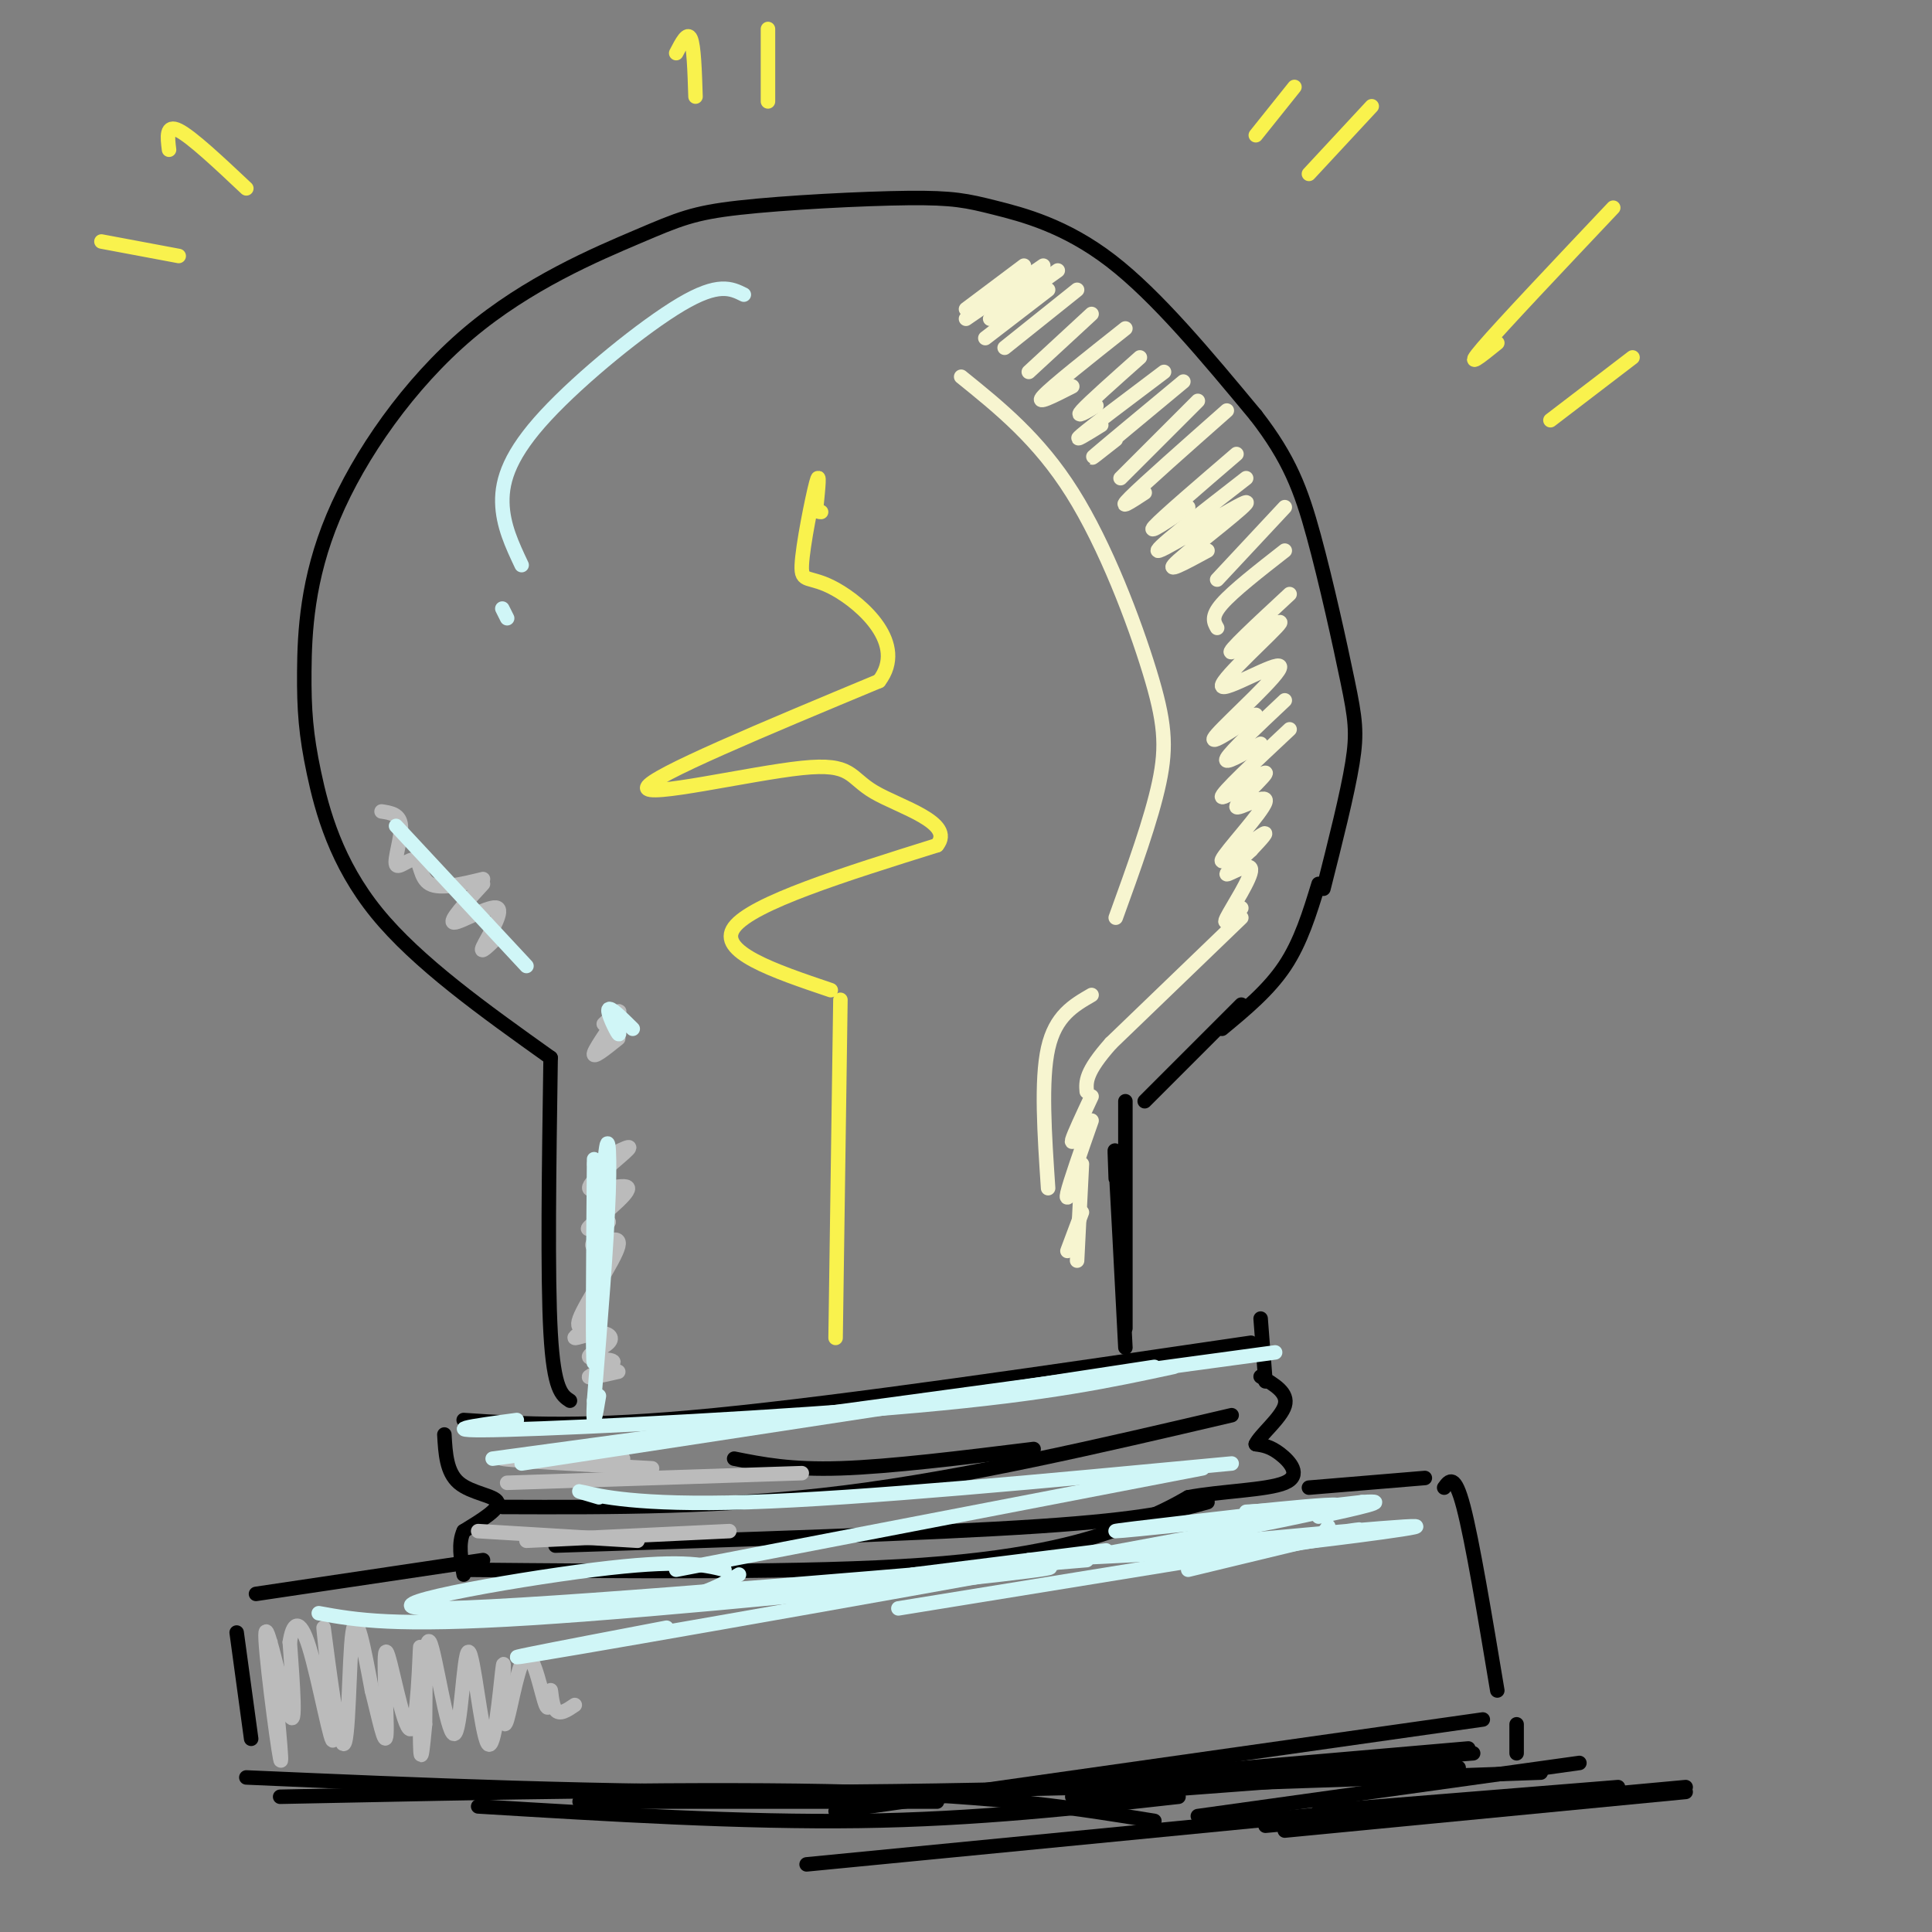 <svg viewBox='0 0 400 400' version='1.1' xmlns='http://www.w3.org/2000/svg' xmlns:xlink='http://www.w3.org/1999/xlink'><rect x="0" y="0" width="400" height="400" fill="#808080" stroke="none"/><g fill='none' stroke='rgb(0,0,0)' stroke-width='3' stroke-linecap='round' stroke-linejoin='round'><path d='M118,290c-1.667,-1.083 -3.333,-2.167 -4,-14c-0.667,-11.833 -0.333,-34.417 0,-57'/><path d='M114,219c-13.810,-9.844 -27.620,-19.689 -36,-30c-8.380,-10.311 -11.329,-21.090 -13,-29c-1.671,-7.910 -2.062,-12.952 -2,-21c0.062,-8.048 0.579,-19.103 6,-32c5.421,-12.897 15.745,-27.635 28,-38c12.255,-10.365 26.439,-16.358 35,-20c8.561,-3.642 11.498,-4.935 21,-6c9.502,-1.065 25.567,-1.904 35,-2c9.433,-0.096 12.232,0.551 18,2c5.768,1.449 14.505,3.700 24,11c9.495,7.300 19.747,19.650 30,32'/><path d='M260,86c6.970,8.982 9.394,15.439 12,25c2.606,9.561 5.394,22.228 7,30c1.606,7.772 2.030,10.649 1,17c-1.030,6.351 -3.515,16.175 -6,26'/><path d='M273,183c-1.833,6.000 -3.667,12.000 -7,17c-3.333,5.000 -8.167,9.000 -13,13'/><path d='M257,208c0.000,0.000 -20.000,20.000 -20,20'/><path d='M233,228c0.000,0.000 0.000,47.000 0,47'/><path d='M231,244c-0.167,-4.417 -0.333,-8.833 0,-3c0.333,5.833 1.167,21.917 2,38'/><path d='M96,294c12.417,0.833 24.833,1.667 52,-1c27.167,-2.667 69.083,-8.833 111,-15'/><path d='M92,297c0.222,3.911 0.444,7.822 3,10c2.556,2.178 7.444,2.622 8,4c0.556,1.378 -3.222,3.689 -7,6'/><path d='M96,317c-1.167,2.500 -0.583,5.750 0,9'/><path d='M96,325c35.733,0.333 71.467,0.667 95,-1c23.533,-1.667 34.867,-5.333 42,-8c7.133,-2.667 10.067,-4.333 13,-6'/><path d='M246,310c6.536,-1.274 16.375,-1.458 20,-3c3.625,-1.542 1.036,-4.440 -1,-6c-2.036,-1.560 -3.518,-1.780 -5,-2'/><path d='M260,299c0.778,-1.822 5.222,-5.378 6,-8c0.778,-2.622 -2.111,-4.311 -5,-6'/><path d='M262,286c0.000,0.000 -1.000,-13.000 -1,-13'/><path d='M104,312c22.917,0.083 45.833,0.167 71,-3c25.167,-3.167 52.583,-9.583 80,-16'/><path d='M115,320c38.750,-1.250 77.500,-2.500 100,-4c22.500,-1.500 28.750,-3.250 35,-5'/><path d='M152,302c5.833,1.167 11.667,2.333 22,2c10.333,-0.333 25.167,-2.167 40,-4'/><path d='M49,338c0.000,0.000 3.000,22.000 3,22'/><path d='M53,330c0.000,0.000 47.000,-7.000 47,-7'/><path d='M271,308c0.000,0.000 24.000,-2.000 24,-2'/><path d='M299,308c1.083,-1.500 2.167,-3.000 4,4c1.833,7.000 4.417,22.500 7,38'/><path d='M51,368c36.167,1.583 72.333,3.167 117,3c44.667,-0.167 97.833,-2.083 151,-4'/><path d='M314,363c0.000,0.000 0.000,-6.000 0,-6'/><path d='M307,356c0.000,0.000 -134.000,19.000 -134,19'/><path d='M304,362c0.000,0.000 -104.000,9.000 -104,9'/><path d='M194,373c0.000,0.000 -74.000,0.000 -74,0'/><path d='M58,372c44.417,-0.917 88.833,-1.833 119,-1c30.167,0.833 46.083,3.417 62,6'/><path d='M205,371c0.000,0.000 100.000,-8.000 100,-8'/><path d='M222,372c0.000,0.000 80.000,-6.000 80,-6'/><path d='M327,365c0.000,0.000 -79.000,11.000 -79,11'/><path d='M273,375c0.000,0.000 62.000,-5.000 62,-5'/><path d='M349,371c0.000,0.000 -83.000,8.000 -83,8'/><path d='M262,378c0.000,0.000 87.000,-8.000 87,-8'/><path d='M99,374c27.417,1.667 54.833,3.333 79,3c24.167,-0.333 45.083,-2.667 66,-5'/><path d='M280,375c0.000,0.000 -113.000,11.000 -113,11'/></g>
<g fill='none' stroke='rgb(187,187,187)' stroke-width='3' stroke-linecap='round' stroke-linejoin='round'><path d='M99,317c0.000,0.000 33.000,2.000 33,2'/><path d='M109,319c0.000,0.000 42.000,-2.000 42,-2'/><path d='M105,307c0.000,0.000 61.000,-2.000 61,-2'/><path d='M135,304c-15.000,-0.833 -30.000,-1.667 -31,-2c-1.000,-0.333 12.000,-0.167 25,0'/><path d='M56,340c1.333,13.679 2.667,27.357 2,24c-0.667,-3.357 -3.333,-23.750 -3,-26c0.333,-2.250 3.667,13.643 5,17c1.333,3.357 0.667,-5.821 0,-15'/><path d='M60,340c0.554,-3.755 1.939,-5.641 4,1c2.061,6.641 4.798,21.810 5,19c0.202,-2.810 -2.131,-23.599 -2,-23c0.131,0.599 2.728,22.584 4,24c1.272,1.416 1.221,-17.738 2,-23c0.779,-5.262 2.390,3.369 4,12'/><path d='M77,350c1.371,5.285 2.797,12.496 3,9c0.203,-3.496 -0.819,-17.699 0,-17c0.819,0.699 3.477,16.301 5,16c1.523,-0.301 1.910,-16.504 2,-17c0.090,-0.496 -0.117,14.715 0,20c0.117,5.285 0.559,0.642 1,-4'/><path d='M88,357c0.113,-6.000 -0.106,-19.000 1,-17c1.106,2.000 3.537,19.000 5,19c1.463,0.000 1.959,-17.000 3,-17c1.041,0.000 2.626,17.000 4,19c1.374,2.000 2.535,-11.000 3,-15c0.465,-4.000 0.232,1.000 0,6'/><path d='M104,352c0.045,2.804 0.156,6.813 1,4c0.844,-2.813 2.419,-12.447 4,-13c1.581,-0.553 3.166,7.975 4,10c0.834,2.025 0.917,-2.455 1,-3c0.083,-0.545 0.167,2.844 1,4c0.833,1.156 2.417,0.078 4,-1'/><path d='M128,284c-3.287,0.751 -6.575,1.502 -6,1c0.575,-0.502 5.012,-2.258 5,-3c-0.012,-0.742 -4.473,-0.469 -5,-1c-0.527,-0.531 2.879,-1.864 4,-3c1.121,-1.136 -0.044,-2.075 -2,-2c-1.956,0.075 -4.702,1.164 -5,1c-0.298,-0.164 1.851,-1.582 4,-3'/><path d='M123,274c-0.635,0.234 -4.222,2.321 -3,-1c1.222,-3.321 7.252,-12.048 8,-15c0.748,-2.952 -3.786,-0.129 -5,0c-1.214,0.129 0.893,-2.435 3,-5'/><path d='M126,253c-1.097,-0.025 -5.341,2.413 -4,1c1.341,-1.413 8.267,-6.678 8,-8c-0.267,-1.322 -7.726,1.298 -8,0c-0.274,-1.298 6.636,-6.514 8,-8c1.364,-1.486 -2.818,0.757 -7,3'/><path d='M128,215c-2.733,2.200 -5.467,4.400 -5,3c0.467,-1.400 4.133,-6.400 5,-8c0.867,-1.600 -1.067,0.200 -3,2'/><path d='M103,194c-1.911,1.887 -3.821,3.774 -3,2c0.821,-1.774 4.375,-7.208 3,-8c-1.375,-0.792 -7.679,3.060 -9,3c-1.321,-0.060 2.339,-4.030 6,-8'/><path d='M100,182c-4.445,1.078 -8.890,2.156 -11,1c-2.110,-1.156 -1.885,-4.547 -3,-5c-1.115,-0.453 -3.569,2.032 -4,1c-0.431,-1.032 1.163,-5.581 1,-8c-0.163,-2.419 -2.081,-2.710 -4,-3'/></g>
<g fill='none' stroke='rgb(249,242,77)' stroke-width='3' stroke-linecap='round' stroke-linejoin='round'><path d='M173,277c0.000,0.000 1.000,-70.000 1,-70'/><path d='M172,205c-11.833,-4.000 -23.667,-8.000 -20,-13c3.667,-5.000 22.833,-11.000 42,-17'/><path d='M194,175c3.799,-4.684 -7.703,-7.895 -13,-11c-5.297,-3.105 -4.388,-6.105 -15,-5c-10.612,1.105 -32.746,6.316 -32,4c0.746,-2.316 24.373,-12.158 48,-22'/><path d='M182,141c5.860,-7.691 -3.491,-15.917 -9,-19c-5.509,-3.083 -7.175,-1.022 -7,-5c0.175,-3.978 2.193,-13.994 3,-17c0.807,-3.006 0.404,0.997 0,5'/><path d='M169,105c0.167,1.000 0.583,1.000 1,1'/><path d='M334,43c-11.500,12.167 -23.000,24.333 -27,29c-4.000,4.667 -0.500,1.833 3,-1'/><path d='M338,74c0.000,0.000 -17.000,13.000 -17,13'/><path d='M35,31c-0.333,-2.667 -0.667,-5.333 2,-4c2.667,1.333 8.333,6.667 14,12'/><path d='M21,50c0.000,0.000 16.000,3.000 16,3'/><path d='M284,22c0.000,0.000 -13.000,14.000 -13,14'/><path d='M268,18c0.000,0.000 -8.000,10.000 -8,10'/><path d='M140,11c1.167,-2.250 2.333,-4.500 3,-3c0.667,1.500 0.833,6.750 1,12'/><path d='M159,6c0.000,0.000 0.000,15.000 0,15'/></g>
<g fill='none' stroke='rgb(247,245,208)' stroke-width='3' stroke-linecap='round' stroke-linejoin='round'><path d='M212,55c0.000,0.000 -12.000,9.000 -12,9'/><path d='M216,55c0.000,0.000 -16.000,11.000 -16,11'/><path d='M219,56c0.000,0.000 -14.000,10.000 -14,10'/><path d='M217,60c0.000,0.000 -13.000,10.000 -13,10'/><path d='M223,60c0.000,0.000 -15.000,12.000 -15,12'/><path d='M226,65c0.000,0.000 -13.000,12.000 -13,12'/><path d='M233,68c-7.583,6.000 -15.167,12.000 -17,14c-1.833,2.000 2.083,0.000 6,-2'/><path d='M236,74c-5.250,4.667 -10.500,9.333 -12,11c-1.500,1.667 0.750,0.333 3,-1'/><path d='M241,77c-7.417,5.583 -14.833,11.167 -17,13c-2.167,1.833 0.917,-0.083 4,-2'/><path d='M245,79c-7.833,6.500 -15.667,13.000 -18,15c-2.333,2.000 0.833,-0.500 4,-3'/><path d='M248,83c0.000,0.000 -16.000,16.000 -16,16'/><path d='M254,85c-8.583,7.583 -17.167,15.167 -20,18c-2.833,2.833 0.083,0.917 3,-1'/><path d='M256,94c-7.667,6.583 -15.333,13.167 -17,15c-1.667,1.833 2.667,-1.083 7,-4'/><path d='M258,99c-10.095,7.839 -20.190,15.679 -18,15c2.190,-0.679 16.667,-9.875 18,-10c1.333,-0.125 -10.476,8.821 -14,12c-3.524,3.179 1.238,0.589 6,-2'/><path d='M266,105c0.000,0.000 -14.000,15.000 -14,15'/><path d='M266,114c-5.333,4.167 -10.667,8.333 -13,11c-2.333,2.667 -1.667,3.833 -1,5'/><path d='M267,123c-6.697,6.210 -13.394,12.420 -12,12c1.394,-0.420 10.879,-7.469 10,-6c-0.879,1.469 -12.122,11.456 -12,13c0.122,1.544 11.610,-5.353 12,-4c0.390,1.353 -10.317,10.958 -13,14c-2.683,3.042 2.659,-0.479 8,-4'/><path d='M266,145c-5.583,5.250 -11.167,10.500 -12,12c-0.833,1.500 3.083,-0.750 7,-3'/><path d='M267,151c-7.192,6.733 -14.383,13.466 -14,14c0.383,0.534 8.341,-5.132 9,-5c0.659,0.132 -5.981,6.063 -6,7c-0.019,0.937 6.583,-3.120 6,-1c-0.583,2.120 -8.349,10.417 -9,12c-0.651,1.583 5.814,-3.548 8,-5c2.186,-1.452 0.093,0.774 -2,3'/><path d='M259,176c-1.834,1.823 -5.419,4.880 -5,5c0.419,0.120 4.844,-2.699 5,-1c0.156,1.699 -3.955,7.914 -5,10c-1.045,2.086 0.978,0.043 3,-2'/><path d='M257,190c0.000,0.000 -27.000,26.000 -27,26'/><path d='M230,216c-5.333,6.000 -5.167,8.000 -5,10'/><path d='M226,227c-1.833,3.917 -3.667,7.833 -4,9c-0.333,1.167 0.833,-0.417 2,-2'/><path d='M226,232c-2.250,6.417 -4.500,12.833 -5,15c-0.500,2.167 0.750,0.083 2,-2'/><path d='M224,241c0.000,0.000 -1.000,20.000 -1,20'/><path d='M224,251c0.000,0.000 -3.000,8.000 -3,8'/><path d='M199,78c8.024,6.476 16.048,12.952 23,24c6.952,11.048 12.833,26.667 16,37c3.167,10.333 3.619,15.381 2,23c-1.619,7.619 -5.310,17.810 -9,28'/><path d='M226,206c-3.750,2.167 -7.500,4.333 -9,11c-1.500,6.667 -0.750,17.833 0,29'/></g>
<g fill='none' stroke='rgb(208,246,247)' stroke-width='3' stroke-linecap='round' stroke-linejoin='round'><path d='M154,61c-2.619,-1.298 -5.238,-2.595 -13,2c-7.762,4.595 -20.667,15.083 -28,23c-7.333,7.917 -9.095,13.262 -9,18c0.095,4.738 2.048,8.869 4,13'/><path d='M104,126c0.000,0.000 1.000,2.000 1,2'/><path d='M102,302c0.000,0.000 162.000,-22.000 162,-22'/><path d='M239,283c0.000,0.000 -131.000,20.000 -131,20'/><path d='M124,310c-2.822,-0.822 -5.644,-1.644 -3,-1c2.644,0.644 10.756,2.756 34,2c23.244,-0.756 61.622,-4.378 100,-8'/><path d='M249,304c0.000,0.000 -109.000,21.000 -109,21'/><path d='M66,334c7.733,1.400 15.467,2.800 44,1c28.533,-1.800 77.867,-6.800 97,-9c19.133,-2.200 8.067,-1.600 -3,-1'/><path d='M157,331c-31.556,1.756 -63.111,3.511 -66,4c-2.889,0.489 22.889,-0.289 38,-2c15.111,-1.711 19.556,-4.356 24,-7'/><path d='M150,325c-4.600,-1.111 -9.200,-2.222 -27,0c-17.800,2.222 -48.800,7.778 -34,8c14.800,0.222 75.400,-4.889 136,-10'/><path d='M225,322c32.631,-3.083 65.262,-6.167 68,-6c2.738,0.167 -24.417,3.583 -30,4c-5.583,0.417 10.405,-2.167 16,-3c5.595,-0.833 0.798,0.083 -4,1'/><path d='M275,318c-5.500,1.333 -17.250,4.167 -29,7'/><path d='M275,318c8.917,-1.250 17.833,-2.500 3,0c-14.833,2.500 -53.417,8.750 -92,15'/><path d='M138,337c-23.044,4.400 -46.089,8.800 -18,4c28.089,-4.800 107.311,-18.800 139,-25c31.689,-6.200 15.844,-4.600 0,-3'/><path d='M258,313c10.000,-0.578 20.000,-1.156 11,0c-9.000,1.156 -37.000,4.044 -38,4c-1.000,-0.044 25.000,-3.022 51,-6'/><path d='M282,311c7.000,-0.500 -1.000,1.250 -9,3'/><path d='M275,316c-0.833,1.417 -1.667,2.833 -12,4c-10.333,1.167 -30.167,2.083 -50,3'/><path d='M229,321c0.000,0.000 -40.000,5.000 -40,5'/><path d='M107,294c-9.111,1.222 -18.222,2.444 -2,2c16.222,-0.444 57.778,-2.556 85,-5c27.222,-2.444 40.111,-5.222 53,-8'/><path d='M123,240c-0.179,22.024 -0.357,44.048 0,42c0.357,-2.048 1.250,-28.167 2,-39c0.750,-10.833 1.357,-6.381 1,4c-0.357,10.381 -1.679,26.690 -3,43'/><path d='M123,290c-0.333,7.000 0.333,3.000 1,-1'/><path d='M131,213c-2.356,-2.333 -4.711,-4.667 -5,-4c-0.289,0.667 1.489,4.333 2,5c0.511,0.667 -0.244,-1.667 -1,-4'/><path d='M82,171c0.000,0.000 27.000,29.000 27,29'/></g>
</svg>